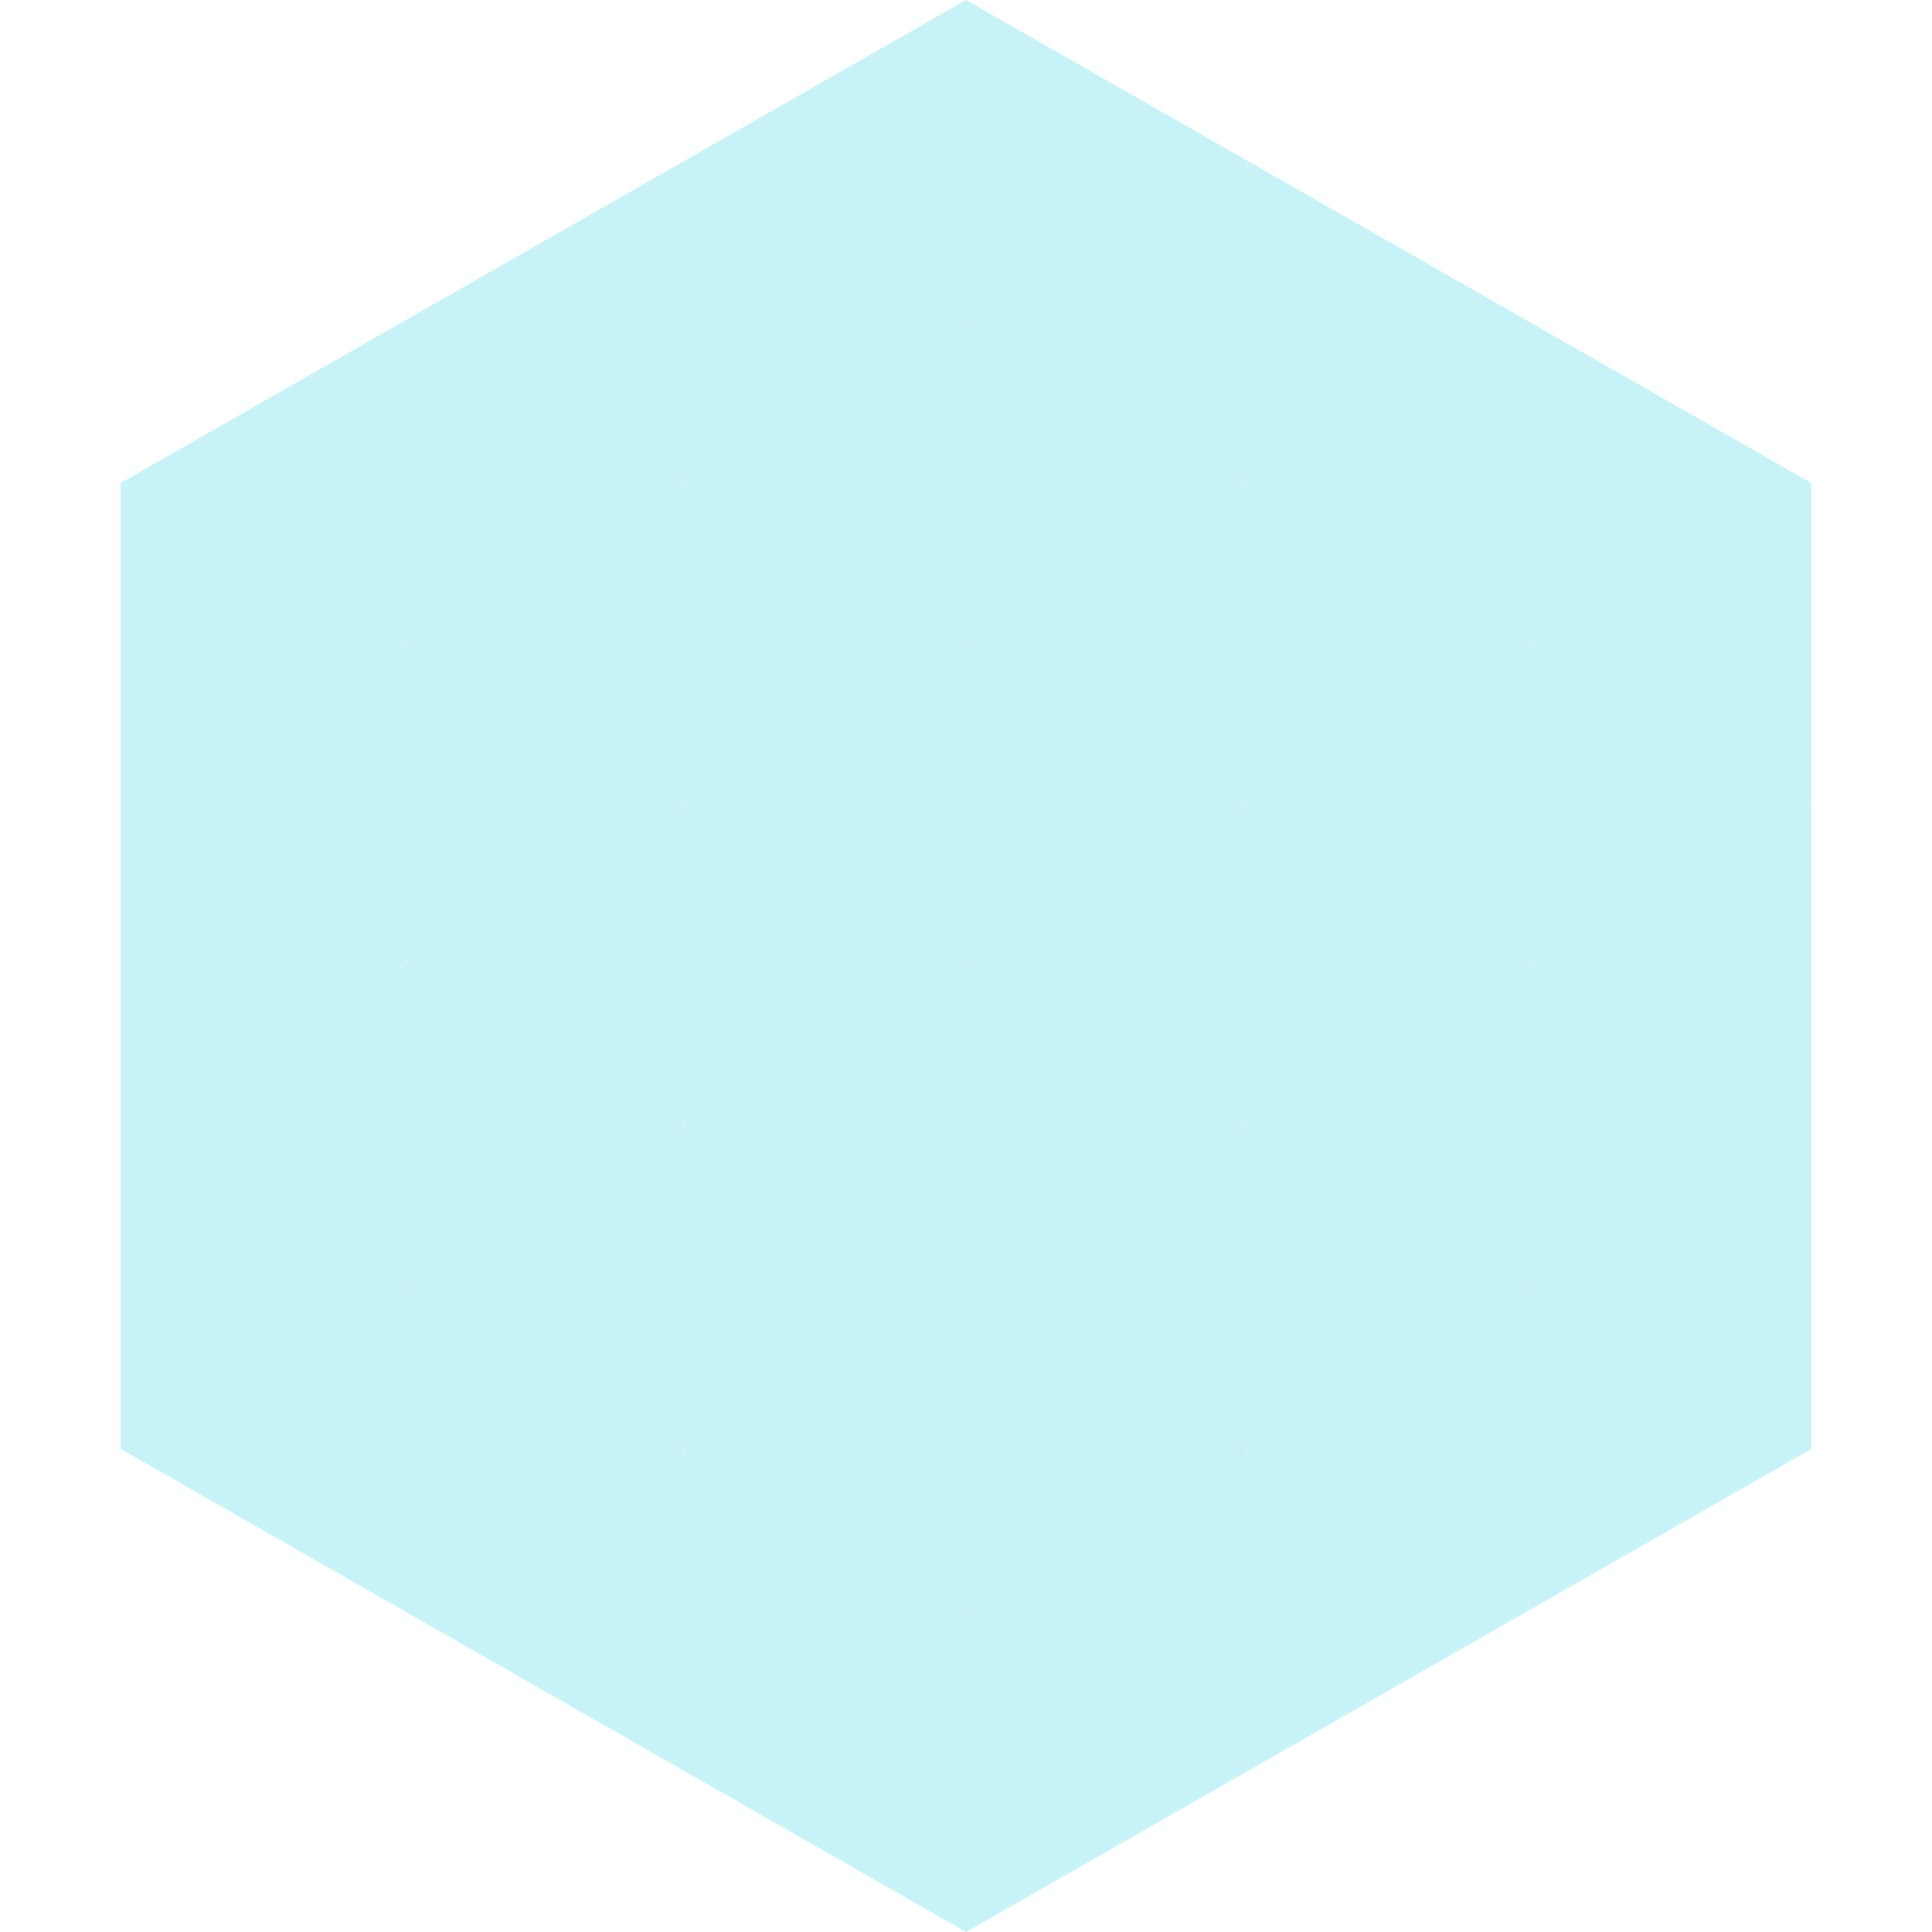 <?xml version="1.0"?>
<!-- Generated by SVGo -->
<svg width="240" height="240"
     xmlns="http://www.w3.org/2000/svg"
     xmlns:xlink="http://www.w3.org/1999/xlink">
<polygon points="50,40 15,60 50,80" style="fill:rgb(199,242,247)" />
<polygon points="190,40 225,60 190,80" style="fill:rgb(199,242,247)" />
<polygon points="15,60 50,80 15,100" style="fill:rgb(199,242,247)" />
<polygon points="225,60 190,80 225,100" style="fill:rgb(199,242,247)" />
<polygon points="50,80 15,100 50,120" style="fill:rgb(199,242,247)" />
<polygon points="190,80 225,100 190,120" style="fill:rgb(199,242,247)" />
<polygon points="15,100 50,120 15,140" style="fill:rgb(199,242,247)" />
<polygon points="225,100 190,120 225,140" style="fill:rgb(199,242,247)" />
<polygon points="50,120 15,140 50,160" style="fill:rgb(199,242,247)" />
<polygon points="190,120 225,140 190,160" style="fill:rgb(199,242,247)" />
<polygon points="15,140 50,160 15,180" style="fill:rgb(199,242,247)" />
<polygon points="225,140 190,160 225,180" style="fill:rgb(199,242,247)" />
<polygon points="50,160 15,180 50,200" style="fill:rgb(199,242,247)" />
<polygon points="190,160 225,180 190,200" style="fill:rgb(199,242,247)" />
<polygon points="15,180 50,200 15,220" style="fill:rgb(255,255,255); fill-opacity:0" />
<polygon points="225,180 190,200 225,220" style="fill:rgb(255,255,255); fill-opacity:0" />
<polygon points="50,0 85,20 50,40" style="fill:rgb(255,255,255); fill-opacity:0" />
<polygon points="190,0 155,20 190,40" style="fill:rgb(255,255,255); fill-opacity:0" />
<polygon points="85,20 50,40 85,60" style="fill:rgb(199,242,247)" />
<polygon points="155,20 190,40 155,60" style="fill:rgb(199,242,247)" />
<polygon points="50,40 85,60 50,80" style="fill:rgb(199,242,247)" />
<polygon points="190,40 155,60 190,80" style="fill:rgb(199,242,247)" />
<polygon points="85,60 50,80 85,100" style="fill:rgb(199,242,247)" />
<polygon points="155,60 190,80 155,100" style="fill:rgb(199,242,247)" />
<polygon points="50,80 85,100 50,120" style="fill:rgb(199,242,247)" />
<polygon points="190,80 155,100 190,120" style="fill:rgb(199,242,247)" />
<polygon points="85,100 50,120 85,140" style="fill:rgb(199,242,247)" />
<polygon points="155,100 190,120 155,140" style="fill:rgb(199,242,247)" />
<polygon points="50,120 85,140 50,160" style="fill:rgb(199,242,247)" />
<polygon points="190,120 155,140 190,160" style="fill:rgb(199,242,247)" />
<polygon points="85,140 50,160 85,180" style="fill:rgb(199,242,247)" />
<polygon points="155,140 190,160 155,180" style="fill:rgb(199,242,247)" />
<polygon points="50,160 85,180 50,200" style="fill:rgb(199,242,247)" />
<polygon points="190,160 155,180 190,200" style="fill:rgb(199,242,247)" />
<polygon points="85,180 50,200 85,220" style="fill:rgb(199,242,247)" />
<polygon points="155,180 190,200 155,220" style="fill:rgb(199,242,247)" />
<polygon points="120,0 85,20 120,40" style="fill:rgb(199,242,247)" />
<polygon points="120,0 155,20 120,40" style="fill:rgb(199,242,247)" />
<polygon points="85,20 120,40 85,60" style="fill:rgb(199,242,247)" />
<polygon points="155,20 120,40 155,60" style="fill:rgb(199,242,247)" />
<polygon points="120,40 85,60 120,80" style="fill:rgb(199,242,247)" />
<polygon points="120,40 155,60 120,80" style="fill:rgb(199,242,247)" />
<polygon points="85,60 120,80 85,100" style="fill:rgb(199,242,247)" />
<polygon points="155,60 120,80 155,100" style="fill:rgb(199,242,247)" />
<polygon points="120,80 85,100 120,120" style="fill:rgb(199,242,247)" />
<polygon points="120,80 155,100 120,120" style="fill:rgb(199,242,247)" />
<polygon points="85,100 120,120 85,140" style="fill:rgb(199,242,247)" />
<polygon points="155,100 120,120 155,140" style="fill:rgb(199,242,247)" />
<polygon points="120,120 85,140 120,160" style="fill:rgb(199,242,247)" />
<polygon points="120,120 155,140 120,160" style="fill:rgb(199,242,247)" />
<polygon points="85,140 120,160 85,180" style="fill:rgb(199,242,247)" />
<polygon points="155,140 120,160 155,180" style="fill:rgb(199,242,247)" />
<polygon points="120,160 85,180 120,200" style="fill:rgb(199,242,247)" />
<polygon points="120,160 155,180 120,200" style="fill:rgb(199,242,247)" />
<polygon points="85,180 120,200 85,220" style="fill:rgb(199,242,247)" />
<polygon points="155,180 120,200 155,220" style="fill:rgb(199,242,247)" />
<polygon points="120,200 85,220 120,240" style="fill:rgb(199,242,247)" />
<polygon points="120,200 155,220 120,240" style="fill:rgb(199,242,247)" />
<polygon points="85,220 120,240 85,260" style="fill:rgb(255,255,255); fill-opacity:0" />
<polygon points="155,220 120,240 155,260" style="fill:rgb(255,255,255); fill-opacity:0" />
</svg>
